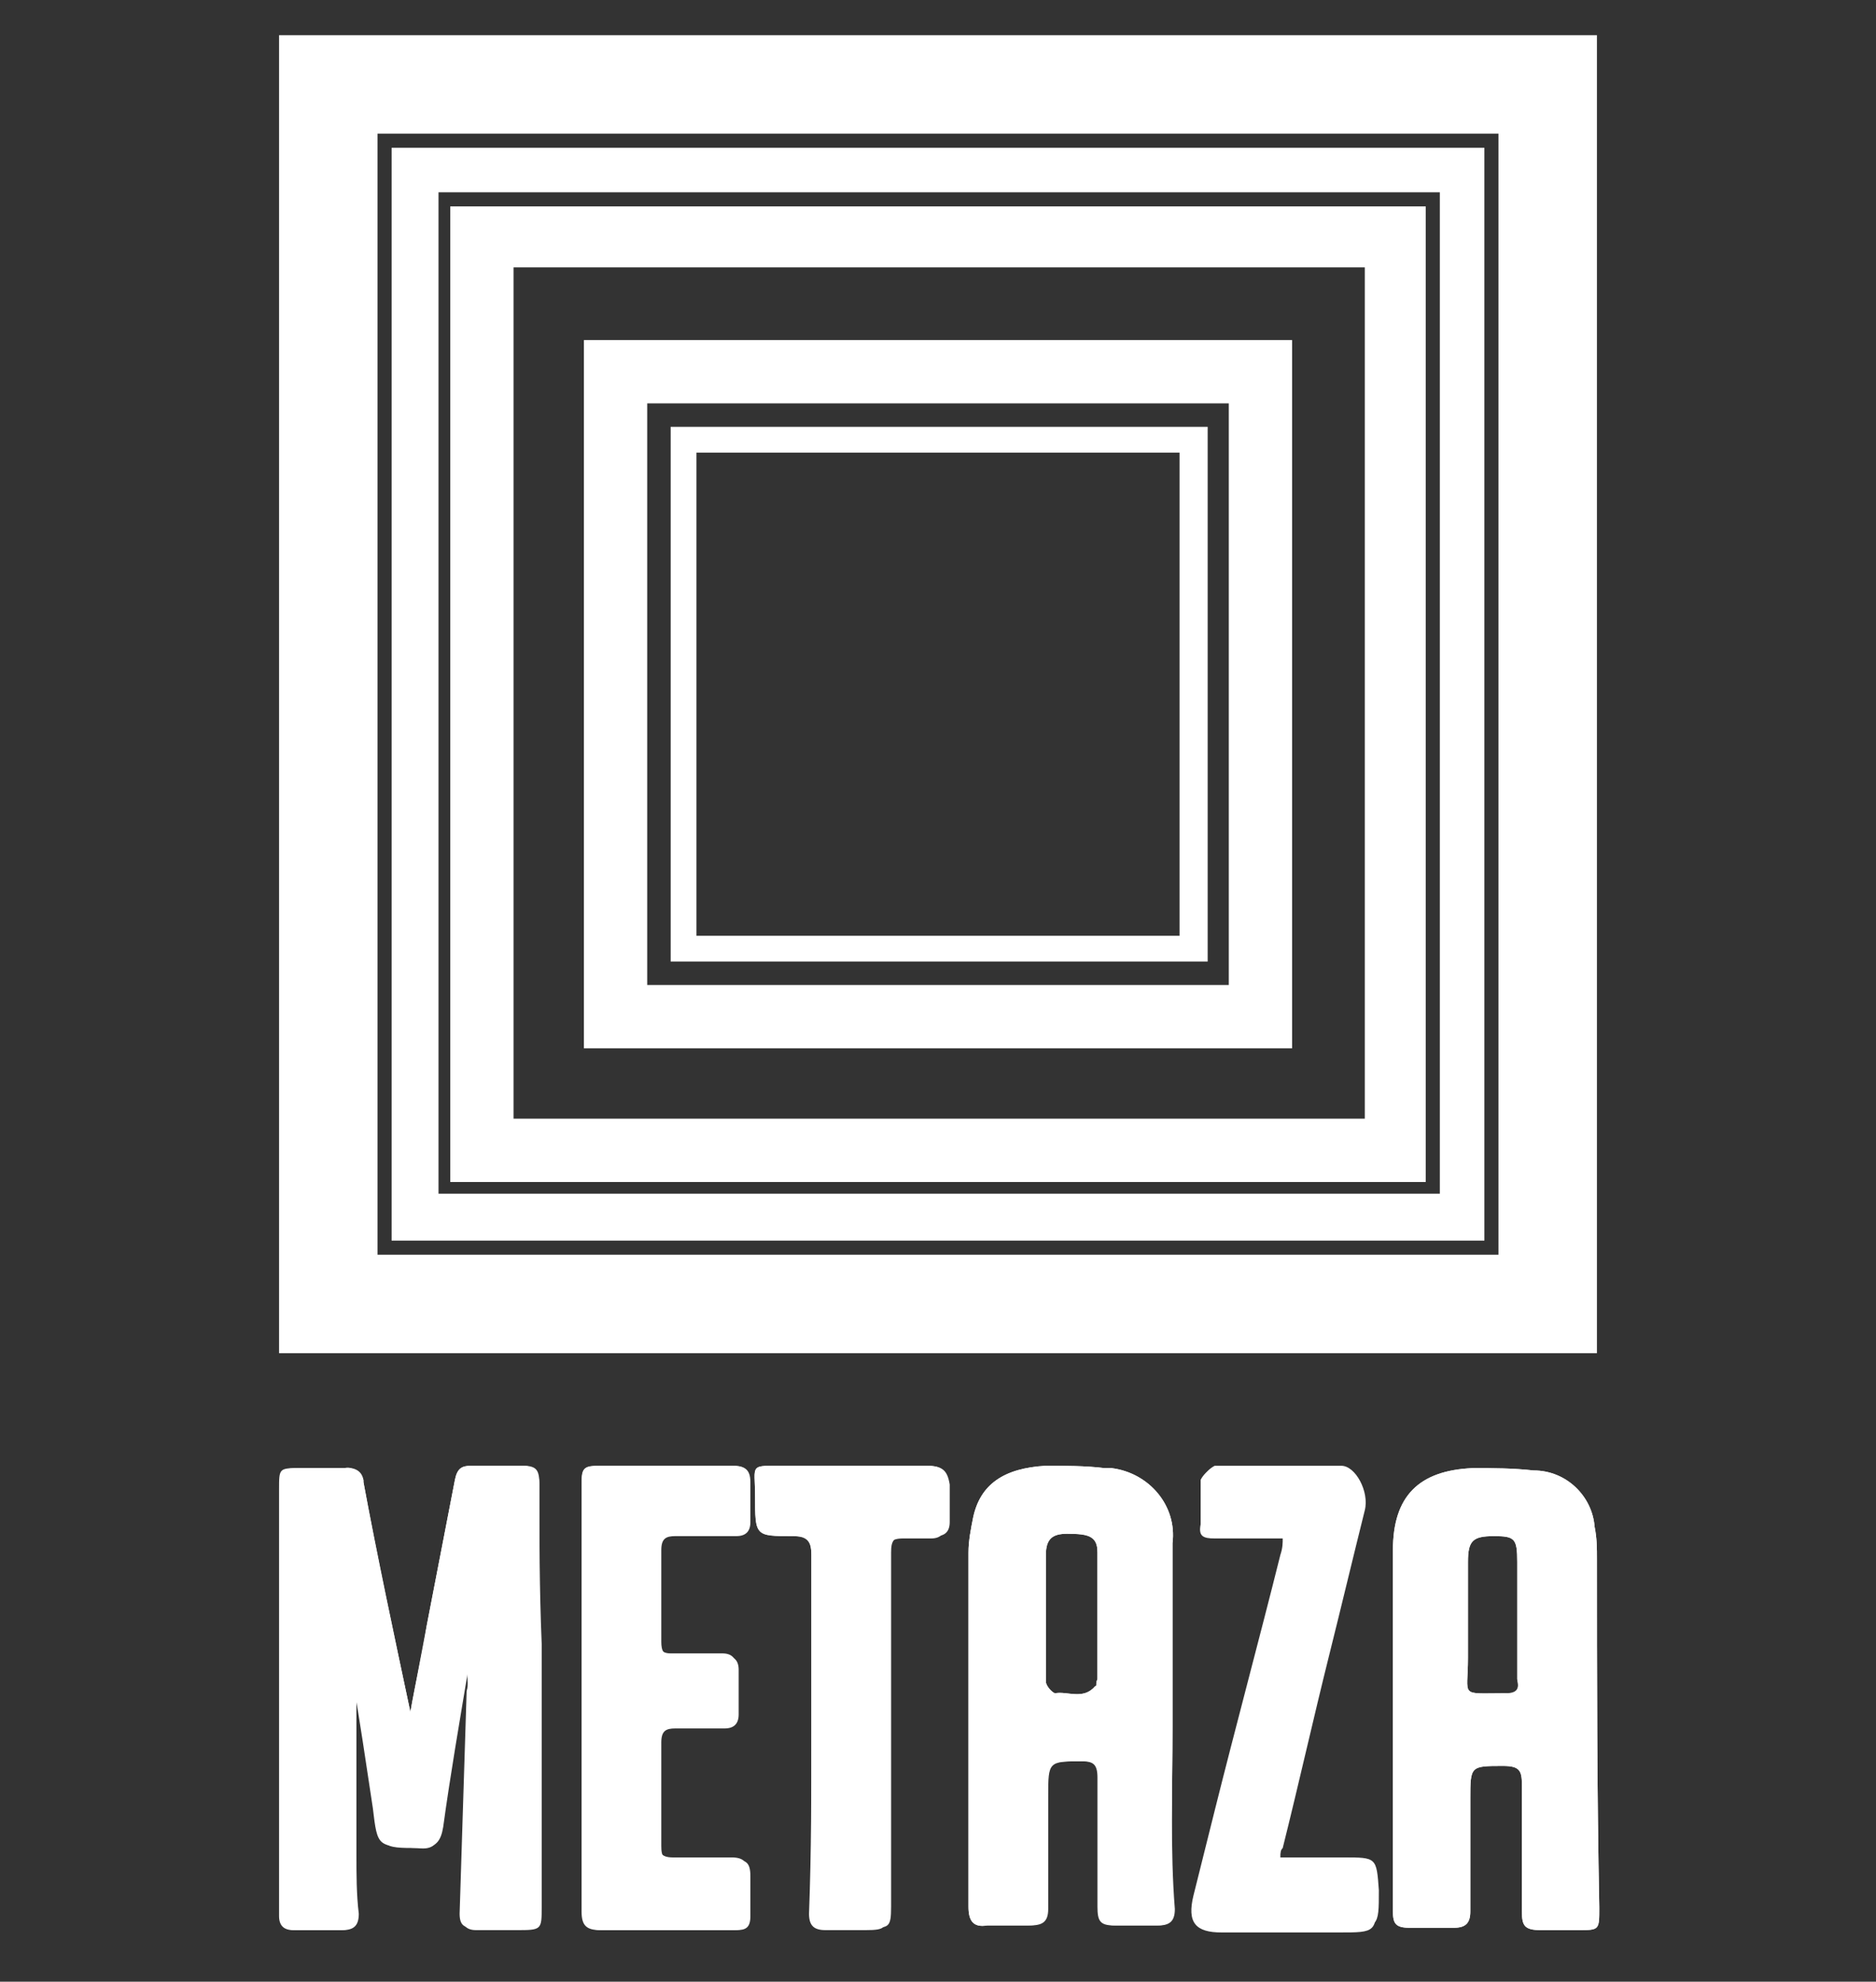 <svg xmlns="http://www.w3.org/2000/svg" xml:space="preserve" id="a" x="0" y="0" style="enable-background:new 0 0 80 84.5" version="1.1" viewBox="0 0 80 84.5"><rect x="0" y="0" width="80" height="84.5" fill="#333333" stroke="none"/><style type="text/css">.st0{fill:#fff}</style><g id="Group_1948"><path id="Path_3531" d="M23 63.3c0-.5-.2-.8-.7-.8h-2.2c-.4 0-.6.1-.7.6-.4 2.1-.8 4.1-1.2 6.2l-.7 3.7c-.7-3.3-1.4-6.6-2-9.8 0-.4-.3-.6-.6-.6h-2c-.9 0-.9 0-.9.9v18.2c0 .4.2.6.6.6h2c.5 0 .7-.2.7-.7-.1-.8-.1-1.7-.1-2.5V72c.2 1.2.5 3.2.8 5.1.3 1.7.2 1.7 1.9 1.7.7 0 .9-.3 1-.9.3-2.2.7-4.5 1.1-6.9v1.2c-.1 3.2-.2 6.3-.3 9.5 0 .4.2.6.6.6H22c1.1 0 1.1 0 1.1-1V70.1c-.1-2.4-.1-4.6-.1-6.8m27 10.3v-7.8c.2-1.6-1-3-2.6-3.2h-.3c-.8-.1-1.7-.1-2.5-.1-1.8.1-2.8.8-3.1 2.2-.1.5-.2 1-.2 1.5v15.1c0 .6.2.9.8.8h1.8c.5 0 .8-.1.8-.7v-4.8c0-1.5 0-1.5 1.5-1.5.5 0 .7.1.7.7v5.5c0 .6.1.8.7.8h1.8c.5 0 .7-.2.7-.7-.2-2.5-.1-5.2-.1-7.8m-3.3-1.7c-.5.6-1.2.2-1.7.3-.1 0-.4-.3-.4-.5v-5.4c0-.7.3-.9.9-.9 1 0 1.3.1 1.3.8v5.4c-.1.2 0 .3-.1.3m21.4-5.4c0-.5 0-.9-.1-1.4-.1-1.3-1.2-2.4-2.6-2.4-.9-.1-1.7-.1-2.6-.1-2.3.1-3.4 1.2-3.4 3.5v15.4c0 .5.1.7.7.7H62c.5 0 .7-.2.7-.7v-4.8c0-1.4 0-1.4 1.4-1.4.7 0 .8.2.8.8v5.4c0 .6.1.8.8.8h1.6c.9 0 .9 0 .9-.9-.1-5.1-.1-10-.1-14.9m-3.9 5.7c-2 0-1.6.2-1.6-1.5v-4.1c0-.9.2-1.1 1.1-1.1.9 0 1 .1 1 1.1v5c.1.5 0 .7-.5.6m-33-9.7h-5.5c-.8 0-.9 0-.9.9v18.1c0 .6.2.8.8.8h5.7c.4 0 .7-.2.6-.6v-1.8c0-.5-.2-.7-.7-.7h-2.5c-.5 0-.6-.2-.6-.6v-4.4c0-.5.2-.6.6-.6h2.1c.4 0 .6-.2.6-.6v-1.9c0-.4-.2-.6-.6-.6h-2.2c-.4 0-.5-.2-.5-.6V66c0-.4.1-.6.6-.6h2.6c.4 0 .6-.1.6-.6v-1.7c0-.5-.2-.6-.7-.6m26.1 16.7h-2.7c0-.2 0-.3.1-.4.7-2.8 1.3-5.5 2-8.3.5-2 1-4.1 1.5-6.1.2-.8-.4-1.9-1-1.9h-5.4c-.2.1-.4.3-.5.5-.1.6 0 1.3 0 1.9 0 .5.2.6.6.6h2.9c0 .2 0 .4-.1.6-.9 3.6-1.9 7.3-2.8 10.9l-.9 3.6c-.2 1.2.1 1.6 1.2 1.6h5c1.6 0 1.6 0 1.6-1.6-.1-1.4-.1-1.4-1.5-1.4M39.5 62.5h-6c-1.6 0-1.3-.1-1.3 1.3 0 1.7 0 1.7 1.6 1.7.6 0 .8.1.8.8v15.2c0 .5.2.7.7.7h1.8c.8 0 .9 0 .9-.9V66.2c0-.5.1-.7.7-.7h1.2c.4 0 .6-.2.6-.6v-1.6c-.1-.6-.3-.8-1-.8" class="st0"/><path id="Path_3532" d="M19.9 71c-.4 2.4-.8 4.6-1.1 6.9-.1.7-.3 1-1 .9-1.7-.1-1.7 0-1.9-1.7-.3-2-.6-4-.8-5.1v7.1c0 .9.1 1.7.1 2.5 0 .5-.2.7-.7.7h-2c-.4 0-.6-.2-.6-.6V63.5c0-.9 0-.9.9-.9h1.9c.3-.1.7.2.8.5v.1c.6 3.3 1.3 6.5 2 9.8.2-1.2.5-2.4.7-3.7.4-2.1.8-4.1 1.2-6.2.1-.5.3-.6.7-.6h2.2c.6 0 .7.2.7.8v17.9c0 1 0 1-1.1 1h-1.7c-.4 0-.6-.1-.6-.6.1-3.2.2-6.3.3-9.5.1-.3 0-.6 0-1.1" class="st0"/><path id="Path_3533" d="M50 73.6v-7.8c.2-1.6-1-3-2.6-3.2h-.3c-.8-.1-1.7-.1-2.5-.1-1.8.1-2.8.8-3.1 2.2-.1.5-.2 1-.2 1.5v15.1c0 .6.2.9.8.8h1.7c.5 0 .8-.1.8-.7v-4.8c0-1.5 0-1.5 1.5-1.5.5 0 .7.1.7.7v5.5c0 .6.1.8.7.8h1.8c.6 0 .7-.2.7-.7-.1-2.5 0-5.1 0-7.8m-3.3-1.7c-.5.6-1.2.2-1.7.3-.1 0-.4-.3-.4-.5v-5.4c0-.7.3-.9.9-.9.9 0 1.3.1 1.3.8v5.4c-.1.2 0 .3-.1.3" class="st0"/><path id="Path_3534" d="M68.1 66.5c0-.5 0-.9-.1-1.4-.1-1.3-1.2-2.4-2.6-2.4-.9-.1-1.7-.1-2.6-.1-2.3.1-3.4 1.2-3.4 3.5v15.4c0 .5.1.7.7.7H62c.5 0 .7-.2.7-.7v-4.8c0-1.4 0-1.4 1.4-1.4.7 0 .8.2.8.8v5.4c0 .6.1.8.8.8h1.6c.9 0 .9 0 .9-1-.1-5-.1-9.9-.1-14.8m-3.9 5.7c-2 0-1.6.2-1.6-1.5v-4.1c0-.9.2-1.1 1.1-1.1.9 0 1 .1 1 1.1v5c.1.4 0 .6-.5.6" class="st0"/><path id="Path_3535" d="M24.8 72.4v-9c0-.8 0-.9.9-.9h5.5c.5 0 .8.1.8.7v1.7c0 .4-.2.6-.6.6h-2.6c-.4 0-.6.1-.6.6V70c0 .4.1.6.5.6h2.2c.4 0 .6.2.6.6v1.9c0 .4-.2.6-.6.6h-2.1c-.4 0-.6.1-.6.6v4.4c0 .5.1.6.6.6h2.5c.5 0 .7.1.7.7v1.7c0 .5-.2.6-.6.6h-5.7c-.6 0-.8-.2-.8-.8v-8.7c-.1-.2-.1-.3-.1-.4" class="st0"/><path id="Path_3536" d="M54.7 65.6h-2.9c-.5 0-.7-.1-.6-.6v-1.9c.1-.2.3-.4.5-.5h5.4c.6 0 1.2 1.1 1 1.9-.5 2-1 4.1-1.5 6.1-.7 2.8-1.3 5.5-2 8.3 0 .1 0 .2-.1.4h2.7c1.5 0 1.5 0 1.5 1.5 0 1.6 0 1.6-1.6 1.6h-5c-1.1 0-1.5-.4-1.2-1.6l.9-3.6c.9-3.6 1.9-7.3 2.8-10.9.1-.3.1-.5.1-.7" class="st0"/><path id="Path_3537" d="M34.6 73.8v-7.5c0-.6-.2-.8-.8-.8-1.6 0-1.6 0-1.6-1.7 0-1.4-.3-1.3 1.3-1.3h6c.7 0 .9.2.8.9V65c0 .4-.2.6-.6.6h-1.2c-.5 0-.7.2-.7.7v15.1c0 .8 0 .9-.9.9h-1.7c-.5 0-.7-.2-.7-.7.1-2.7.1-5.2.1-7.8" class="st0"/><path id="Path_3538" d="M63.9 53.5H16.1V5.7h47.8v47.8zm4.2-52H11.9v56.2h56.2V1.5z" class="st0"/><path id="Path_3539" d="M61.4 50.9H18.7V8.2h42.7v42.7zm1.9-44.6H16.7v46.6h46.6V6.3z" class="st0"/><path id="Path_3540" d="M58.2 47.7H21.9V11.4h36.3v36.3zm2.6-38.9H19.2v41.6h41.6V8.8z" class="st0"/><path id="Path_3541" d="M52.4 42H27.6V17.2h24.8V42zm2.7-27.5H24.9v30.2h30.2V14.5z" class="st0"/><path id="Path_3542" d="M50.3 39.9H29.7V19.3h20.6v20.6zm1.1-21.7H28.6V41h22.9V18.2z" class="st0"/></g></svg>